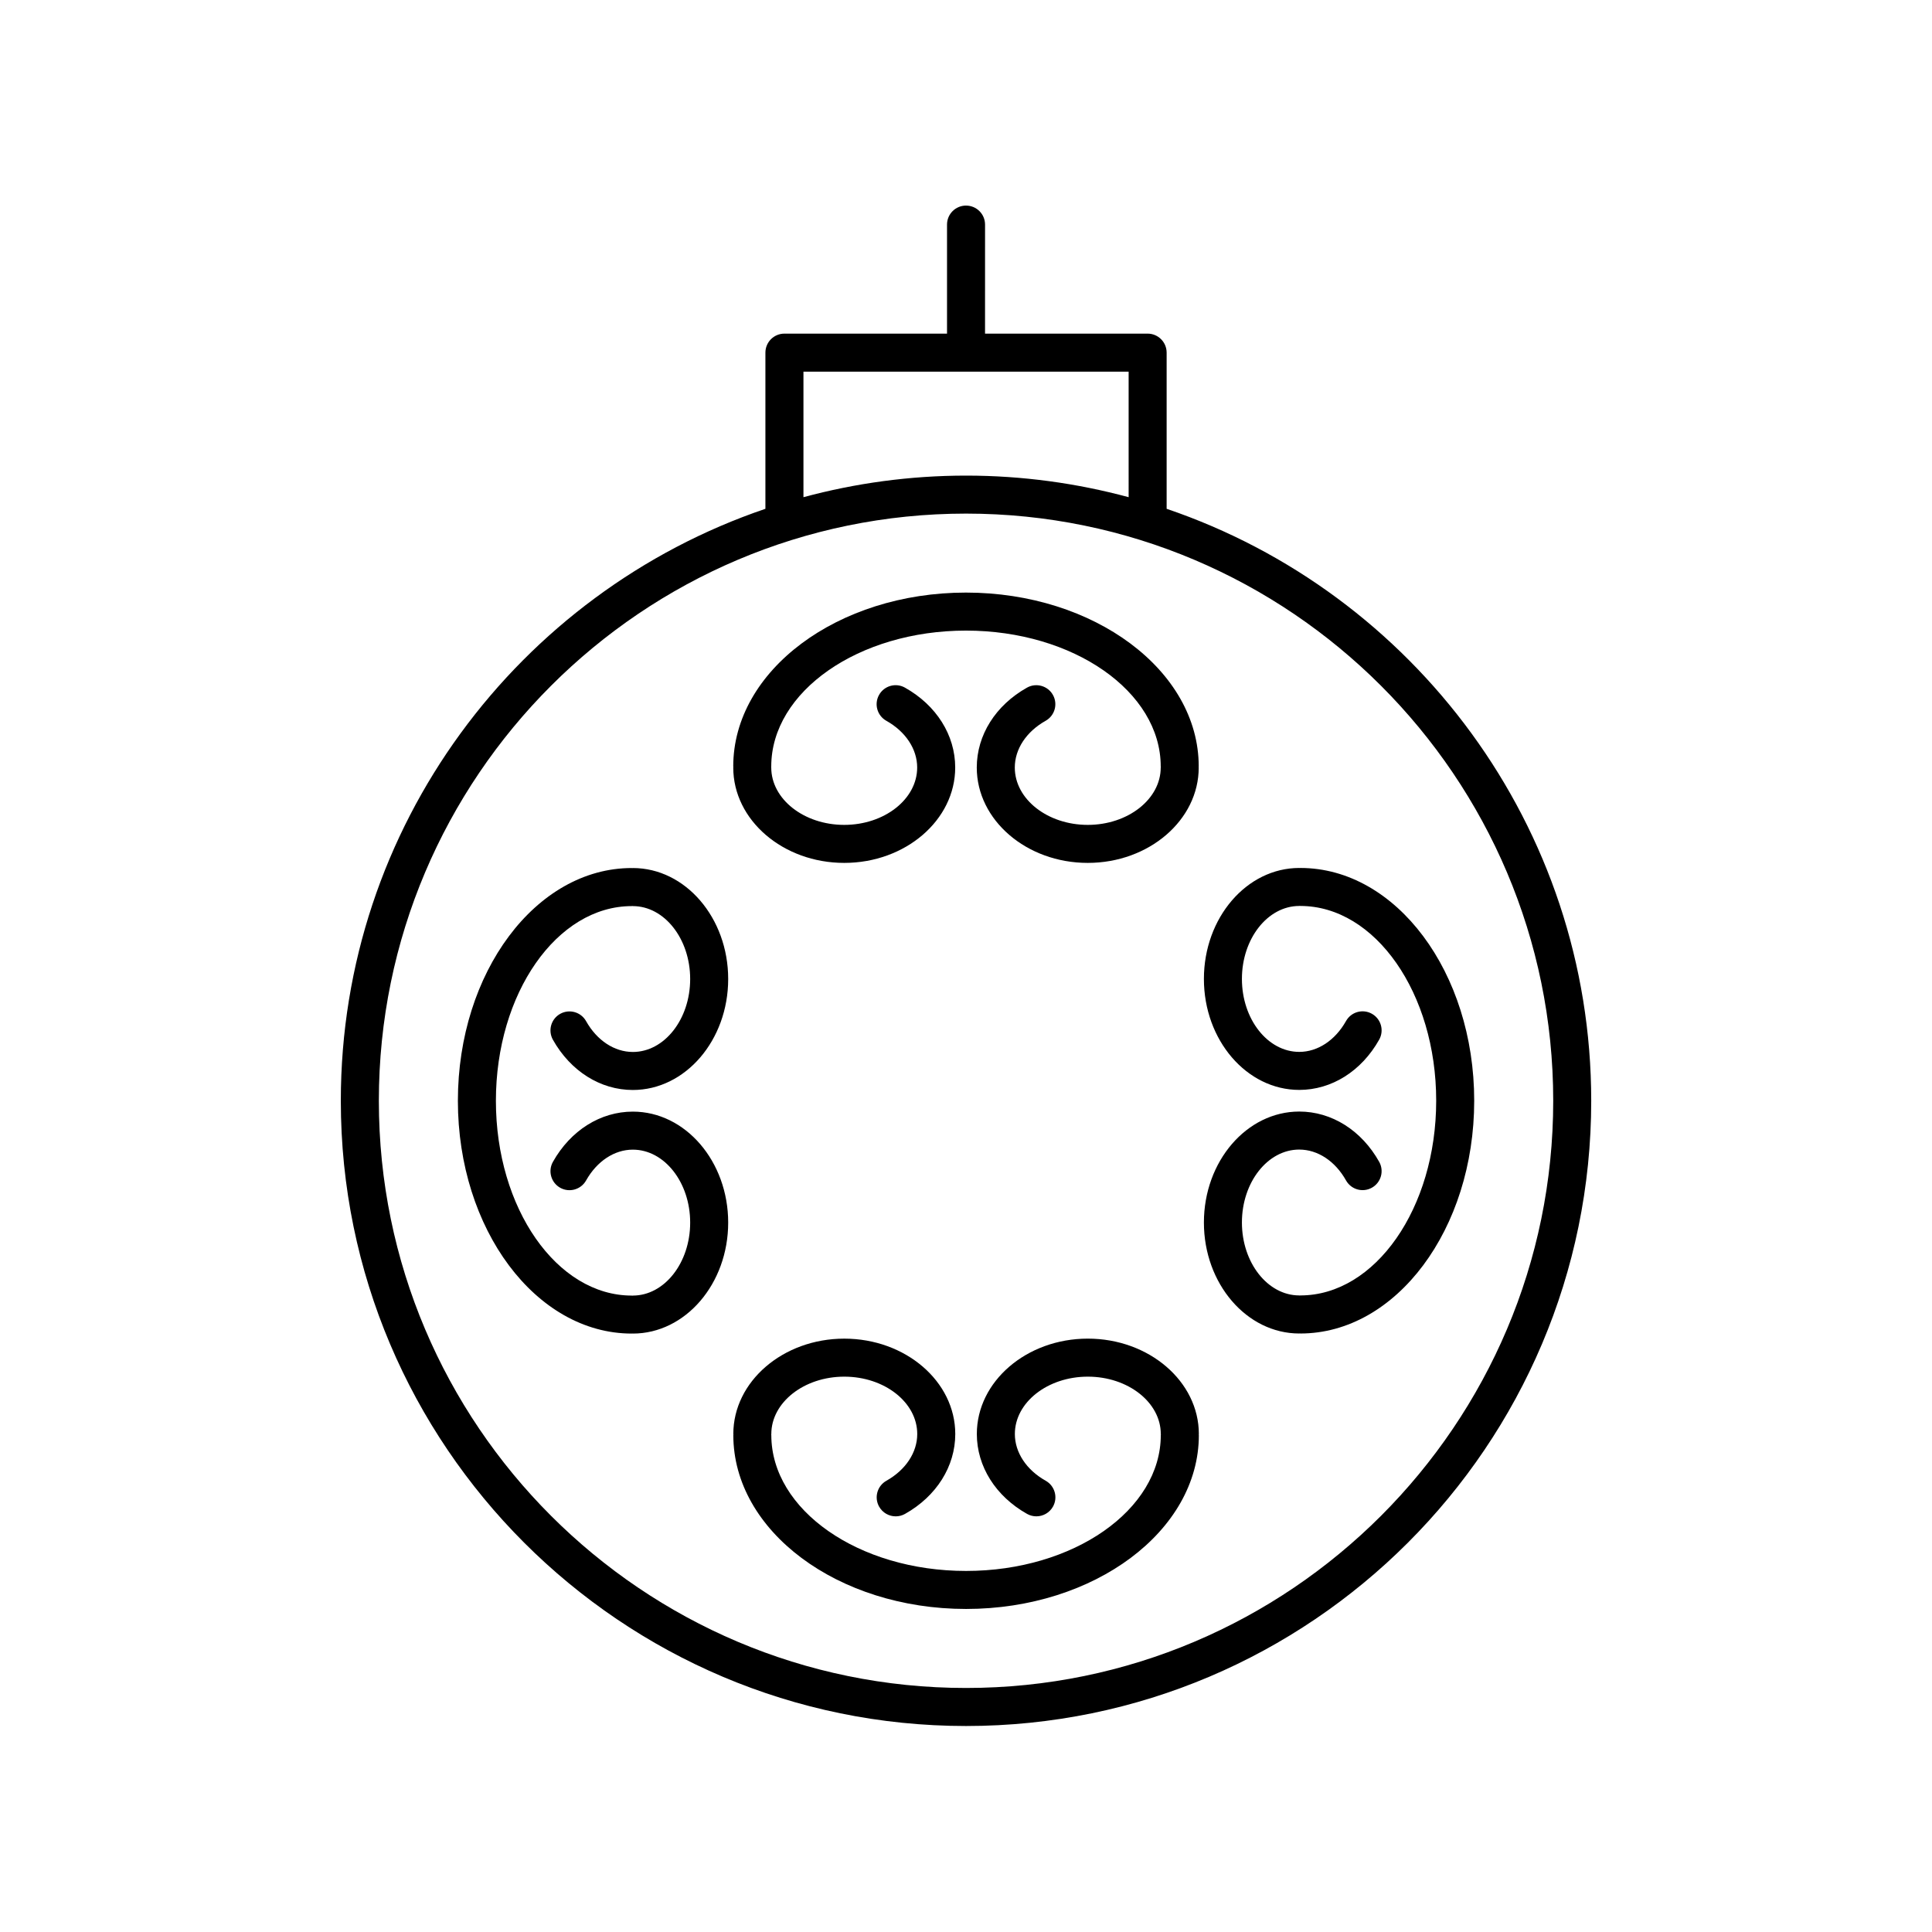<?xml version="1.0" encoding="UTF-8"?>
<!-- Uploaded to: ICON Repo, www.svgrepo.com, Generator: ICON Repo Mixer Tools -->
<svg fill="#000000" width="800px" height="800px" version="1.1" viewBox="144 144 512 512" xmlns="http://www.w3.org/2000/svg">
 <g>
  <path d="m400.01 198.48c-2.785 0-5.039 2.254-5.039 5.039v28.895h-43.09c-2.785 0-5.039 2.254-5.039 5.039v41.387c-65.352 22.207-112.52 84.121-112.52 156.88 0 91.359 74.328 165.69 165.69 165.69 91.355 0 165.68-74.328 165.68-165.69 0-72.762-47.172-134.68-112.52-156.88v-41.387c0-2.785-2.254-5.039-5.039-5.039h-43.086l0.004-28.895c0-2.785-2.254-5.035-5.039-5.035zm155.61 237.24c0 85.805-69.805 155.61-155.61 155.61-85.805 0-155.61-69.805-155.61-155.61 0-85.801 69.805-155.61 155.61-155.61 85.801 0 155.61 69.805 155.61 155.61zm-112.52-159.96c-13.746-3.707-28.184-5.719-43.086-5.719-14.902 0-29.34 2.012-43.09 5.719v-33.266h86.176z"/>
  <path d="m338.32 347.11c0 0.051 0.027 0.094 0.027 0.145 0 0.051-0.027 0.094-0.027 0.145 0 13.938 13.195 25.277 29.41 25.277 16.215 0 29.41-11.34 29.41-25.277 0-8.582-4.981-16.496-13.32-21.172-2.434-1.363-5.496-0.5-6.859 1.93-1.363 2.426-0.496 5.5 1.93 6.859 5.117 2.867 8.172 7.5 8.172 12.383 0 8.383-8.676 15.203-19.336 15.203-10.66 0-19.336-6.82-19.336-15.203 0-0.051-0.027-0.094-0.027-0.145 0-0.051 0.027-0.094 0.027-0.145 0-19.848 23.152-35.996 51.609-35.996s51.605 16.148 51.605 35.996c0 0.051 0.027 0.094 0.027 0.145 0 0.051-0.027 0.094-0.027 0.145 0 8.383-8.676 15.203-19.336 15.203-10.66 0-19.336-6.82-19.336-15.203 0-4.879 3.055-9.512 8.172-12.383 2.426-1.363 3.293-4.434 1.93-6.859-1.363-2.43-4.449-3.285-6.859-1.93-8.34 4.68-13.32 12.594-13.32 21.172 0 13.938 13.195 25.277 29.41 25.277s29.41-11.34 29.41-25.277c0-0.051-0.027-0.094-0.027-0.145 0-0.051 0.027-0.094 0.027-0.145 0-25.402-27.672-46.07-61.684-46.07-33.996 0-61.672 20.668-61.672 46.07z"/>
  <path d="m311.7 422.78c-4.879 0-9.516-3.055-12.387-8.176-1.363-2.422-4.434-3.281-6.863-1.922-2.426 1.363-3.285 4.438-1.922 6.863 4.684 8.336 12.602 13.312 21.176 13.312 13.938 0 25.273-13.195 25.273-29.41 0-16.215-11.336-29.41-25.273-29.41-0.051 0-0.094 0.027-0.145 0.027-0.051 0-0.094-0.027-0.145-0.027-25.402 0-46.07 27.672-46.07 61.684s20.668 61.688 46.07 61.688c0.051 0 0.094-0.027 0.145-0.027 0.051 0 0.094 0.027 0.145 0.027 13.938 0 25.273-13.195 25.273-29.41s-11.336-29.41-25.273-29.41c-8.574 0-16.492 4.981-21.176 13.32-1.363 2.426-0.496 5.496 1.93 6.859 2.41 1.352 5.492 0.5 6.859-1.93 2.875-5.117 7.504-8.172 12.387-8.172 8.379 0 15.199 8.676 15.199 19.336s-6.82 19.336-15.199 19.336c-0.051 0-0.094 0.027-0.145 0.027-0.051 0-0.094-0.027-0.145-0.027-19.848 0-35.996-23.152-35.996-51.609 0-28.457 16.148-51.605 35.996-51.605 0.051 0 0.094-0.027 0.145-0.027 0.051 0 0.094 0.027 0.145 0.027 8.379 0 15.199 8.676 15.199 19.336-0.008 10.648-6.824 19.32-15.203 19.32z"/>
  <path d="m432.28 498.75c-16.215 0-29.41 11.336-29.41 25.273 0 8.574 4.981 16.492 13.312 21.176 0.781 0.438 1.629 0.645 2.465 0.645 1.762 0 3.473-0.926 4.398-2.566 1.363-2.426 0.5-5.5-1.922-6.863-5.121-2.875-8.176-7.508-8.176-12.387 0-8.379 8.676-15.199 19.336-15.199s19.336 6.82 19.336 15.199c0 0.051 0.027 0.094 0.027 0.145s-0.027 0.094-0.027 0.145c0 19.852-23.148 36-51.605 36s-51.609-16.148-51.609-36c0-0.051-0.027-0.094-0.027-0.145s0.027-0.094 0.027-0.145c0-8.379 8.676-15.199 19.336-15.199 10.66 0 19.336 6.82 19.336 15.199 0 4.887-3.055 9.516-8.172 12.387-2.426 1.363-3.293 4.434-1.93 6.859 0.926 1.648 2.637 2.574 4.398 2.574 0.836 0 1.684-0.207 2.461-0.645 8.34-4.684 13.32-12.602 13.32-21.176 0-13.938-13.195-25.273-29.41-25.273-16.215 0-29.41 11.336-29.41 25.273 0 0.051 0.027 0.094 0.027 0.145s-0.027 0.094-0.027 0.145c0 25.406 27.676 46.074 61.688 46.074s61.684-20.668 61.684-46.074c0-0.051-0.027-0.094-0.027-0.145s0.027-0.094 0.027-0.145c-0.012-13.941-13.207-25.277-29.426-25.277z"/>
  <path d="m488.32 448.65c4.887 0 9.52 3.055 12.387 8.172 1.363 2.426 4.418 3.297 6.859 1.93 2.426-1.359 3.293-4.434 1.93-6.859-4.676-8.34-12.59-13.32-21.176-13.32-13.938 0-25.273 13.195-25.273 29.41s11.336 29.41 25.273 29.41c0.051 0 0.094-0.027 0.145-0.027 0.051 0 0.094 0.027 0.145 0.027 25.402 0 46.07-27.676 46.07-61.688s-20.668-61.684-46.07-61.684c-0.051 0-0.094 0.027-0.145 0.027-0.051 0-0.094-0.027-0.145-0.027-13.938 0-25.273 13.195-25.273 29.41s11.336 29.41 25.273 29.41c8.582 0 16.496-4.981 21.176-13.32 1.363-2.426 0.496-5.496-1.93-6.859-2.422-1.363-5.496-0.508-6.859 1.93-2.875 5.117-7.504 8.172-12.387 8.172-8.379 0-15.199-8.676-15.199-19.336 0-10.66 6.82-19.336 15.199-19.336 0.051 0 0.094-0.027 0.145-0.027 0.051 0 0.094 0.027 0.145 0.027 19.848 0 35.996 23.148 35.996 51.605s-16.148 51.609-35.996 51.609c-0.051 0-0.094 0.027-0.145 0.027-0.051 0-0.094-0.027-0.145-0.027-8.379 0-15.199-8.676-15.199-19.336 0.004-10.645 6.82-19.32 15.199-19.32z"/>
 </g>
</svg>